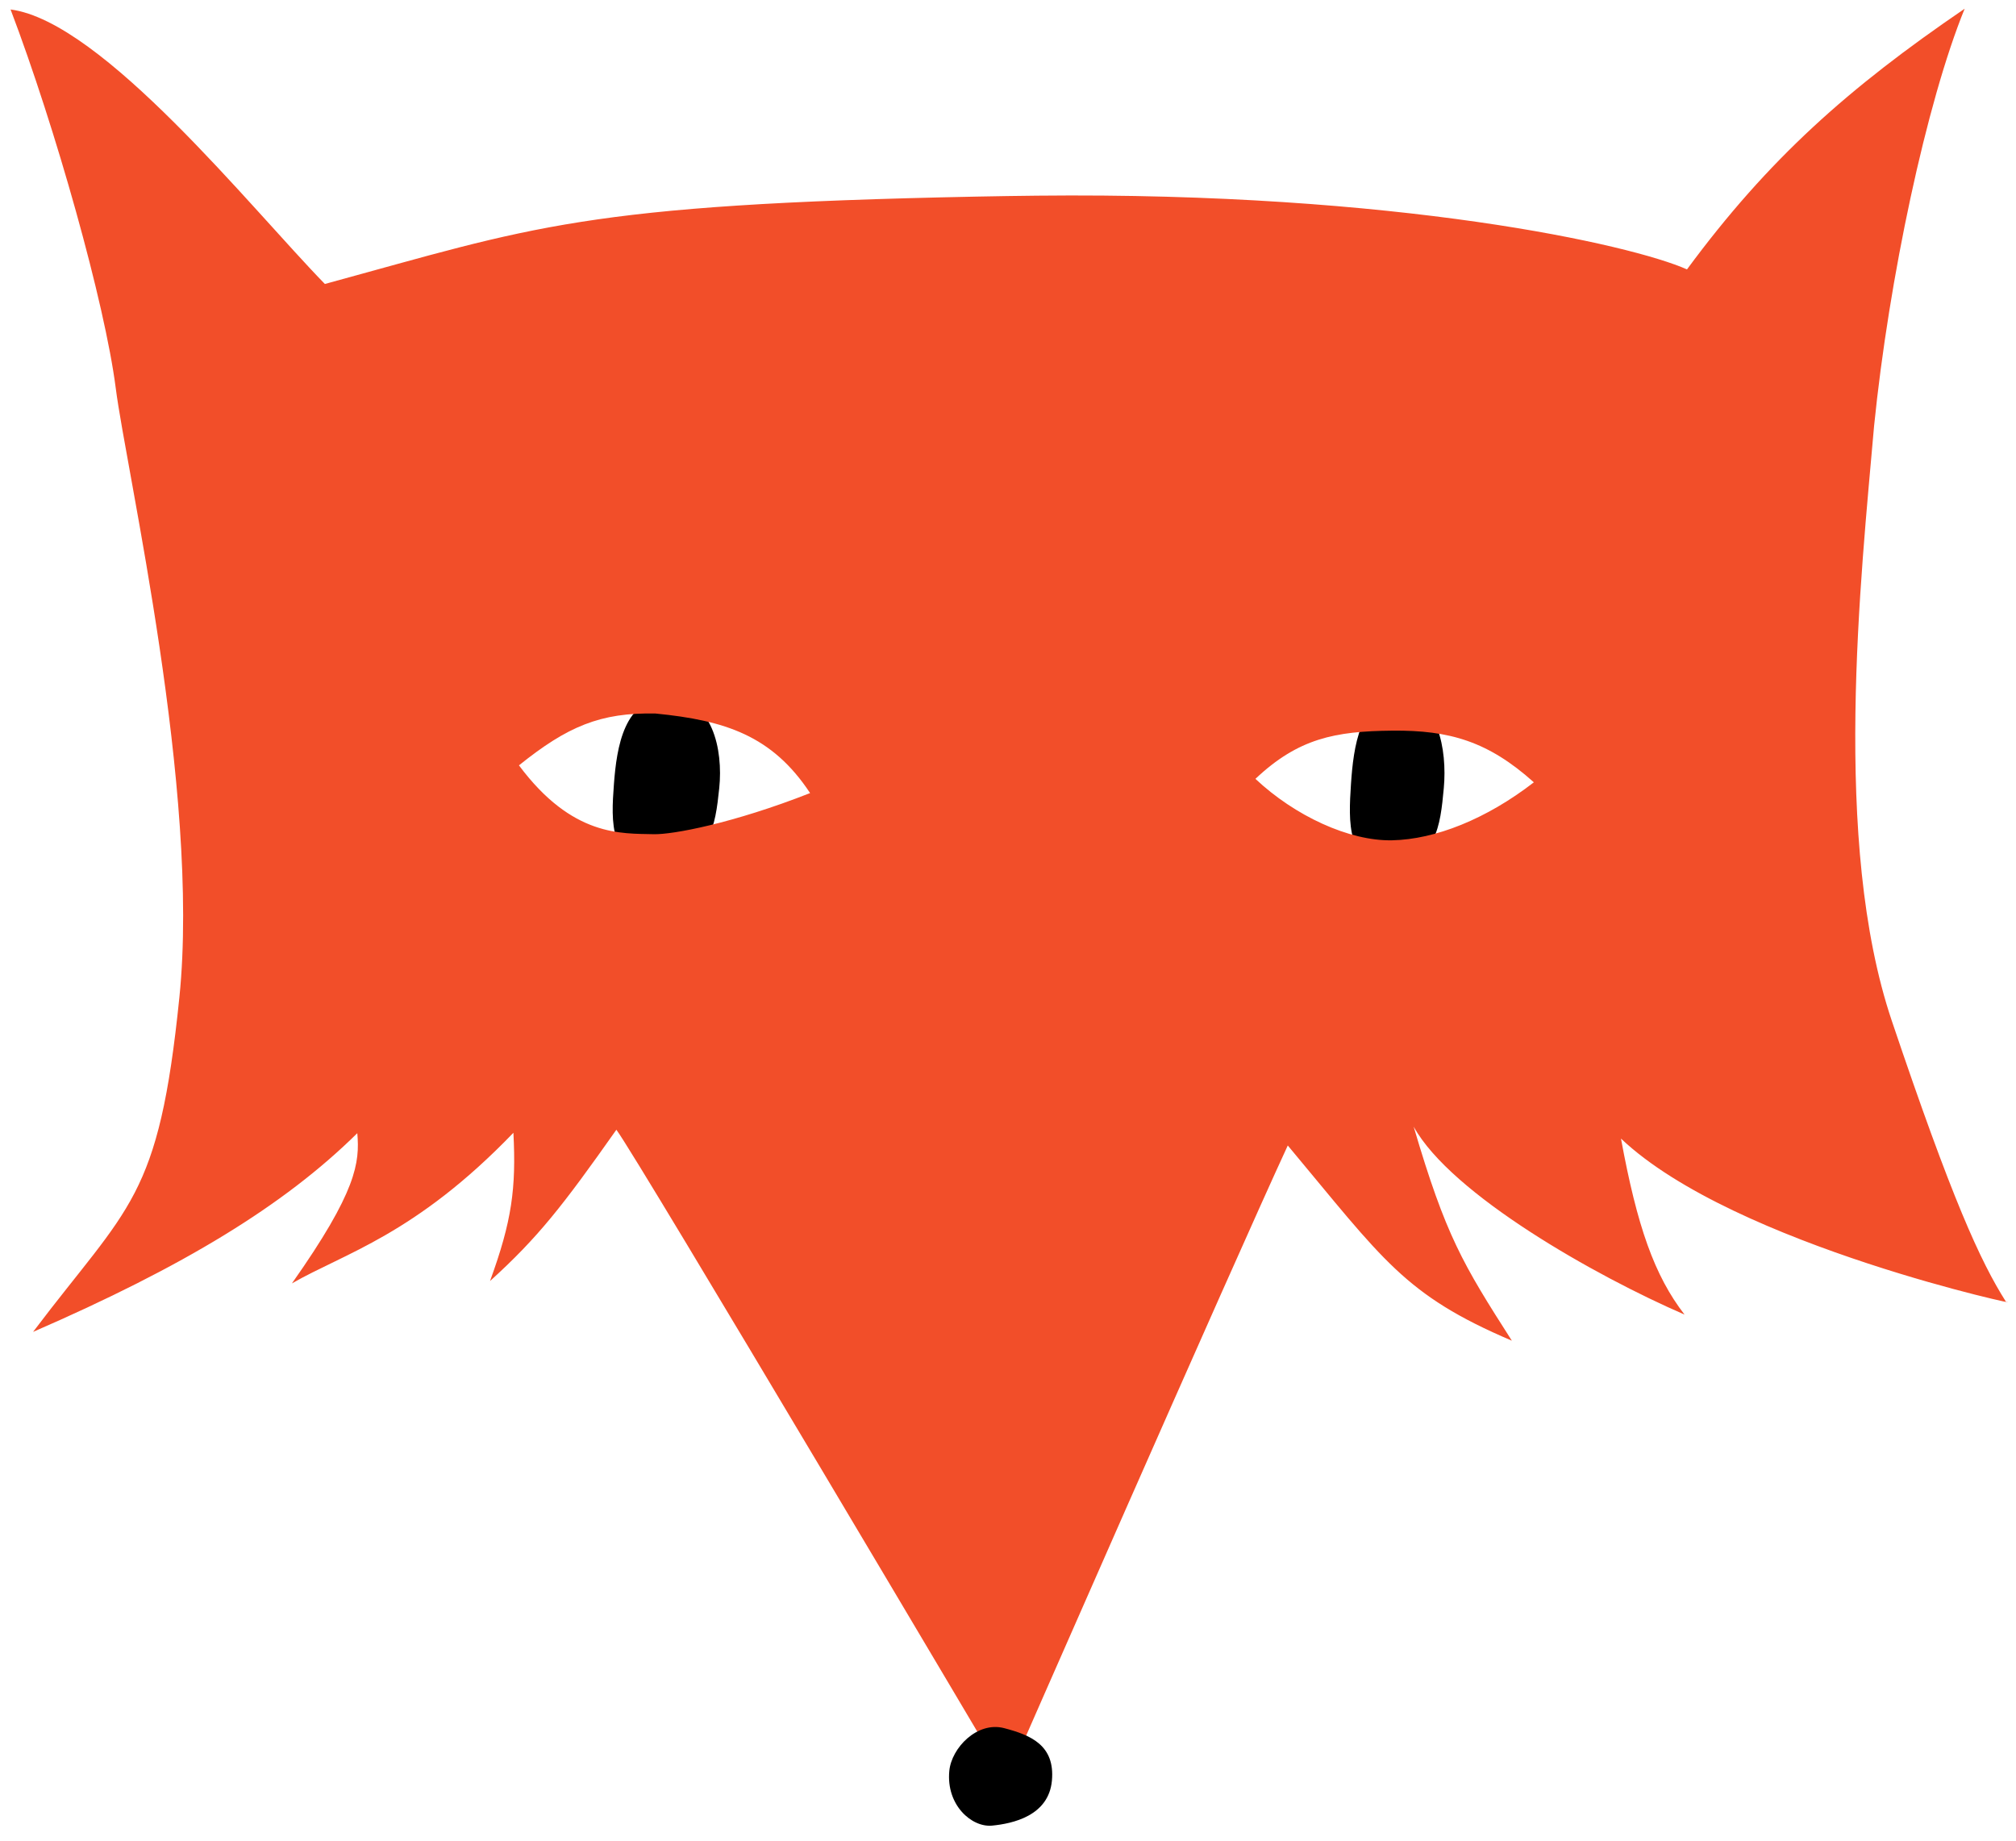 <?xml version="1.0" encoding="UTF-8" standalone="no"?><!DOCTYPE svg PUBLIC "-//W3C//DTD SVG 1.1//EN" "http://www.w3.org/Graphics/SVG/1.1/DTD/svg11.dtd"><svg width="100%" height="100%" viewBox="0 0 10161 9279" version="1.1" xmlns="http://www.w3.org/2000/svg" xmlns:xlink="http://www.w3.org/1999/xlink" xml:space="preserve" xmlns:serif="http://www.serif.com/" style="fill-rule:evenodd;clip-rule:evenodd;stroke-linejoin:round;stroke-miterlimit:2;"><rect id="Artboard1" x="0" y="0" width="10160.3" height="9278.46" style="fill:none;"/><g id="TheQuirkyFox"><path d="M7012.33,4352.87c-226.787,12.906 -215.568,-212.593 -203.182,-400.555c12.386,-187.962 45.476,-435.945 241.598,-435.665c196.122,0.279 244.142,261.501 226.27,455.488c-17.871,193.988 -37.899,367.825 -264.686,380.732Z"/><path d="M3324.81,4352.87c-257.311,12.906 -244.583,-212.593 -230.529,-400.555c14.053,-187.962 51.597,-435.945 274.116,-435.665c222.518,0.279 277.001,261.501 256.724,455.488c-20.277,193.988 -43,367.825 -300.311,380.732Z"/><path d="M166.728,6712.98c485.345,-642.12 633.371,-663.248 737.511,-1687.55c105.704,-1039.68 -266.276,-2642.5 -320.939,-3069.59c-54.664,-427.096 -303.103,-1310.64 -530,-1908.07c463.525,60.51 1212.39,1002.52 1584.14,1383.57c1051.62,-286.644 1294.34,-400.912 3286.06,-440.442c102.684,-2.038 203.507,-3.574 302.429,-4.634c1819.82,-19.515 2997.98,247.211 3276.77,371.609c411.416,-557.94 813.952,-914.597 1399.49,-1313.89c-192.451,472.138 -381.785,1362.87 -456.476,2103.13c-66.239,761.208 -214.19,2097.53 89.254,2997.92c303.443,900.392 446.619,1212.81 575.394,1416.04c156.989,38.262 -1366.37,-278.253 -1940.33,-822.376c81.523,443.154 168.358,690.318 320.246,887.052c-448.962,-194.474 -1176.07,-605.445 -1365.15,-947.078c162.27,551.292 247.511,691.818 494.925,1078.74c-542.861,-231.355 -646.806,-406.25 -1129.42,-983.924c-284.938,616.241 -1418.33,3201.5 -1418.33,3201.5c-0,-0 -1856.55,-3135.27 -1965.66,-3280.86c-270.086,383.311 -394.997,543.231 -635.985,761.817c-0.108,0.098 -0.269,0.109 -0.39,0.028c-0.121,-0.081 -0.171,-0.235 -0.121,-0.372c109.775,-300.746 131.898,-466.546 117.537,-746.152c-495.414,514.73 -851.655,606.773 -1116.31,759.148c327.726,-464.817 342.099,-609.126 329.463,-757.109c-369.241,364.702 -876.694,672.509 -1634.08,1001.49Zm6160.85,-2787.38c216.111,-204.125 401.493,-240.307 690.369,-242.994c288.875,-2.686 482.919,54.324 712.956,260.44c-239.971,185.726 -497.741,287.807 -714.318,292.247c-216.576,4.441 -491.1,-123.582 -689.007,-309.693Zm-3711.93,-68.067c244.357,-196.295 410.054,-266.822 688.348,-261.223c350.841,34.671 587.403,110.846 779.015,400.969c-388.934,152.889 -693.437,209.677 -788.318,207.257c-162.406,-4.141 -409.806,14.214 -679.045,-347.003Z" style="fill:#f24e29;"/><path d="M4784.66,8925.75c-16.569,172.889 113.46,285.732 215.776,275.735c102.317,-9.998 285.085,-48.707 301.401,-226.492c16.317,-177.785 -105.466,-229.538 -240.801,-264.808c-135.335,-35.271 -265.205,98.999 -276.376,215.565Z"/></g></svg>